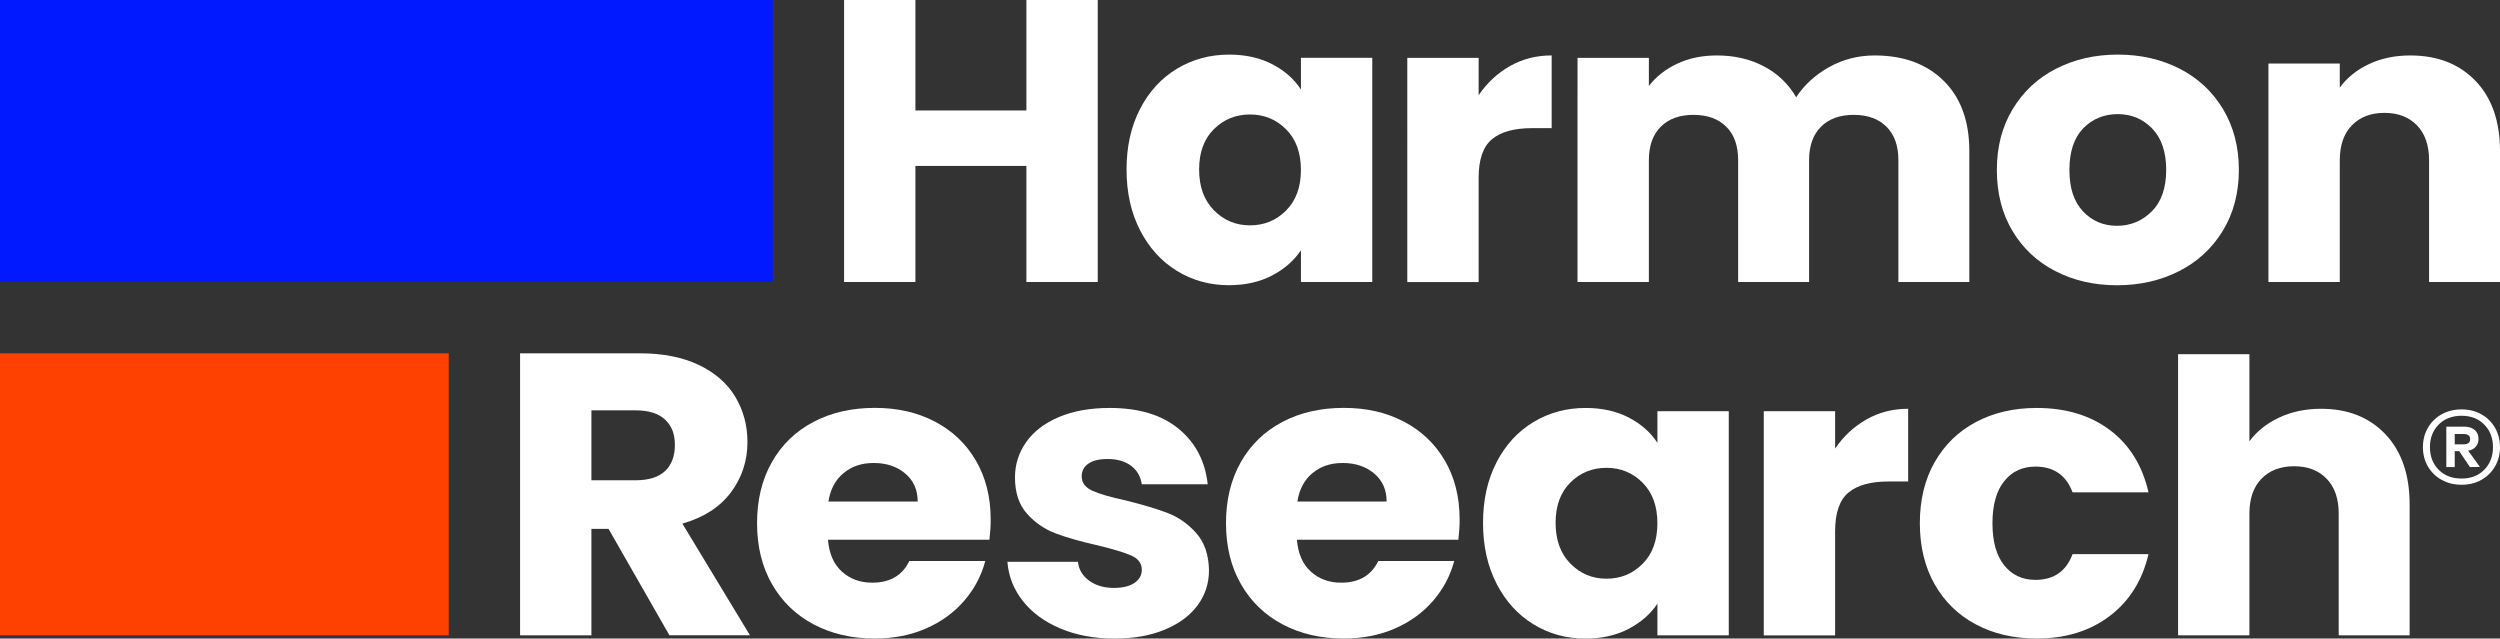 <?xml version="1.0" encoding="UTF-8"?><svg xmlns="http://www.w3.org/2000/svg" viewBox="0 0 978.79 250"><rect x="0" y="0" width="978.79" height="250" fill="#333333" stroke="none"/><g id="Layer_5"><path d="m262.1,248.74l-23.85-41.68h-6.7v41.68h-27.93v-110.41h46.88c9.04,0,16.74,1.52,23.11,4.56,6.37,3.04,11.13,7.21,14.29,12.5,3.16,5.3,4.74,11.19,4.74,17.69,0,7.34-2.15,13.89-6.45,19.66-4.3,5.77-10.65,9.86-19.03,12.27l26.46,43.72h-31.53Zm-30.55-60.71h17.32c5.12,0,8.96-1.2,11.52-3.62,2.56-2.41,3.84-5.82,3.84-10.22s-1.28-7.49-3.84-9.91c-2.56-2.41-6.4-3.62-11.52-3.62h-17.32v27.37Z" style="fill:#fff; stroke-width:0px;"/><path d="m387.39,211.31h-63.22c.43,5.45,2.26,9.62,5.47,12.5,3.21,2.89,7.16,4.32,11.84,4.32,6.97,0,11.81-2.83,14.54-8.49h29.73c-1.53,5.77-4.27,10.96-8.25,15.57-3.98,4.61-8.96,8.23-14.95,10.85-5.99,2.62-12.69,3.93-20.09,3.93-8.93,0-16.88-1.83-23.85-5.51-6.97-3.67-12.41-8.91-16.33-15.73-3.92-6.81-5.88-14.78-5.88-23.91s1.93-17.09,5.8-23.91c3.86-6.81,9.28-12.06,16.25-15.73,6.97-3.67,14.97-5.51,24.01-5.51s16.66,1.78,23.52,5.35c6.86,3.57,12.22,8.65,16.09,15.26,3.86,6.6,5.8,14.31,5.8,23.12,0,2.52-.16,5.14-.49,7.86Zm-28.1-14.94c0-4.61-1.63-8.28-4.9-11.01-3.27-2.73-7.35-4.09-12.25-4.09s-8.63,1.31-11.84,3.93c-3.21,2.62-5.2,6.34-5.96,11.17h34.96Z" style="fill:#fff; stroke-width:0px;"/><path d="m415.16,246.07c-6.21-2.62-11.11-6.21-14.7-10.77-3.59-4.56-5.61-9.67-6.04-15.34h27.61c.33,3.04,1.8,5.51,4.41,7.39,2.61,1.89,5.82,2.83,9.64,2.83,3.48,0,6.18-.65,8.09-1.97,1.9-1.31,2.86-3.01,2.86-5.11,0-2.52-1.36-4.38-4.08-5.58-2.72-1.2-7.13-2.54-13.23-4.01-6.53-1.47-11.98-3.01-16.33-4.64-4.36-1.63-8.11-4.19-11.27-7.71-3.16-3.51-4.74-8.26-4.74-14.23,0-5.03,1.44-9.62,4.33-13.76,2.88-4.14,7.13-7.42,12.74-9.83,5.61-2.41,12.28-3.62,20.01-3.62,11.43,0,20.44,2.73,27.03,8.18,6.59,5.45,10.37,12.69,11.35,21.71h-25.81c-.44-3.04-1.82-5.45-4.17-7.23-2.34-1.78-5.42-2.67-9.23-2.67-3.27,0-5.77.6-7.51,1.81-1.74,1.21-2.61,2.86-2.61,4.95,0,2.52,1.39,4.4,4.17,5.66,2.78,1.26,7.11,2.52,12.99,3.78,6.75,1.68,12.25,3.33,16.5,4.95,4.25,1.63,7.98,4.25,11.19,7.86,3.21,3.62,4.87,8.47,4.98,14.55,0,5.14-1.5,9.73-4.49,13.76-3,4.04-7.3,7.21-12.9,9.52-5.61,2.31-12.12,3.46-19.52,3.46-7.95,0-15.03-1.31-21.23-3.93Z" style="fill:#fff; stroke-width:0px;"/><path d="m570.99,211.31h-63.22c.43,5.45,2.26,9.62,5.47,12.5,3.21,2.89,7.16,4.32,11.84,4.32,6.97,0,11.81-2.83,14.54-8.49h29.73c-1.53,5.77-4.28,10.96-8.25,15.57-3.98,4.61-8.96,8.23-14.95,10.85-5.99,2.62-12.69,3.93-20.09,3.93-8.93,0-16.88-1.83-23.85-5.51-6.97-3.67-12.42-8.91-16.33-15.73-3.92-6.81-5.88-14.78-5.88-23.91s1.93-17.09,5.8-23.91c3.87-6.81,9.28-12.06,16.25-15.73,6.97-3.67,14.97-5.51,24.01-5.51s16.66,1.78,23.52,5.35c6.86,3.57,12.22,8.65,16.09,15.26,3.87,6.6,5.8,14.31,5.8,23.12,0,2.52-.16,5.14-.49,7.86Zm-28.1-14.94c0-4.61-1.63-8.28-4.9-11.01-3.27-2.73-7.35-4.09-12.25-4.09s-8.63,1.31-11.84,3.93c-3.21,2.62-5.2,6.34-5.96,11.17h34.96Z" style="fill:#fff; stroke-width:0px;"/><path d="m585.93,180.96c3.54-6.81,8.36-12.06,14.46-15.73,6.1-3.67,12.9-5.51,20.42-5.51,6.42,0,12.06,1.26,16.91,3.78,4.84,2.52,8.57,5.82,11.19,9.91v-12.42h27.93v87.76h-27.93v-12.42c-2.72,4.09-6.51,7.39-11.35,9.91-4.85,2.52-10.48,3.78-16.91,3.78-7.41,0-14.16-1.86-20.25-5.58-6.1-3.72-10.92-9.02-14.46-15.89-3.54-6.87-5.31-14.81-5.31-23.83s1.77-16.93,5.31-23.75Zm57.17,8.02c-3.87-3.88-8.57-5.82-14.13-5.82s-10.27,1.91-14.13,5.74c-3.87,3.83-5.8,9.1-5.8,15.81s1.93,12.03,5.8,15.96c3.86,3.93,8.58,5.9,14.13,5.9s10.26-1.94,14.13-5.82c3.87-3.88,5.8-9.17,5.8-15.88s-1.93-12.01-5.8-15.89Z" style="fill:#fff; stroke-width:0px;"/><path d="m730.74,164.21c4.9-2.78,10.34-4.17,16.33-4.17v28.47h-7.68c-6.97,0-12.2,1.44-15.68,4.33-3.49,2.89-5.23,7.94-5.23,15.18v40.74h-27.93v-87.76h27.93v14.63c3.27-4.82,7.35-8.62,12.25-11.4Z" style="fill:#fff; stroke-width:0px;"/><path d="m757.45,180.96c3.87-6.81,9.25-12.06,16.17-15.73,6.91-3.67,14.84-5.51,23.77-5.51,11.43,0,20.99,2.89,28.67,8.65,7.68,5.77,12.71,13.9,15.11,24.38h-29.73c-2.51-6.71-7.35-10.07-14.54-10.07-5.12,0-9.2,1.91-12.25,5.74-3.05,3.83-4.57,9.31-4.57,16.44s1.52,12.61,4.57,16.43c3.05,3.83,7.13,5.74,12.25,5.74,7.19,0,12.03-3.35,14.54-10.07h29.73c-2.4,10.28-7.46,18.35-15.19,24.22-7.73,5.87-17.26,8.81-28.59,8.81-8.93,0-16.85-1.83-23.77-5.51-6.92-3.67-12.31-8.91-16.17-15.73-3.87-6.81-5.8-14.78-5.8-23.91s1.93-17.09,5.8-23.91Z" style="fill:#fff; stroke-width:0px;"/><path d="m933.94,170.03c6.31,6.66,9.47,15.81,9.47,27.45v51.27h-27.77v-47.66c0-5.87-1.58-10.43-4.74-13.68-3.16-3.25-7.41-4.87-12.74-4.87s-9.58,1.63-12.74,4.87c-3.16,3.25-4.74,7.81-4.74,13.68v47.66h-27.93v-110.07h27.93v34.1c2.83-3.88,6.7-6.97,11.6-9.28,4.9-2.31,10.4-3.46,16.5-3.46,10.45,0,18.84,3.33,25.16,9.99Z" style="fill:#fff; stroke-width:0px;"/><path d="m971.49,162.2c2.27,1.28,4.05,3.04,5.35,5.3,1.3,2.26,1.95,4.78,1.95,7.58s-.65,5.31-1.95,7.54c-1.3,2.23-3.08,3.98-5.35,5.26-2.27,1.28-4.85,1.91-7.75,1.91s-5.5-.64-7.79-1.91c-2.29-1.27-4.09-3.03-5.39-5.26-1.3-2.23-1.95-4.75-1.95-7.54s.65-5.32,1.95-7.58c1.3-2.25,3.09-4.02,5.39-5.3,2.29-1.27,4.89-1.91,7.79-1.91s5.49.64,7.75,1.91Zm1.15,21.7c2.27-2.3,3.4-5.25,3.4-8.83s-1.13-6.52-3.4-8.83c-2.27-2.31-5.23-3.46-8.9-3.46s-6.71,1.15-8.98,3.46c-2.27,2.31-3.4,5.25-3.4,8.83s1.13,6.52,3.4,8.83c2.27,2.31,5.26,3.46,8.98,3.46s6.63-1.15,8.9-3.46Zm-3.32-9.01c-.71.81-1.71,1.34-2.98,1.58l4.58,6.33-3.9.07-4.2-6.25h-1.76v6.25h-3.29v-15.82h7.11c1.68,0,3.02.43,4.01,1.29.99.86,1.49,2.02,1.49,3.49,0,1.23-.36,2.24-1.07,3.05Zm-8.25-.92h3.59c.71,0,1.3-.17,1.76-.51.46-.34.69-.86.69-1.54s-.23-1.19-.69-1.51c-.46-.32-1.05-.48-1.76-.48h-3.59v4.05Z" style="fill:#fff; stroke-width:0px;"/></g><g id="Layer_3"><path d="m429.78,0v110.41h-27.93v-45.45h-43.45v45.45h-27.93V0h27.93v43.25h43.45V0h27.93Z" style="fill:#fff; stroke-width:0px;"/><path d="m446.36,42.62c3.54-6.81,8.36-12.06,14.46-15.73,6.1-3.67,12.9-5.51,20.42-5.51,6.42,0,12.06,1.26,16.91,3.78,4.84,2.52,8.57,5.82,11.19,9.91v-12.43h27.93v87.76h-27.93v-12.43c-2.72,4.09-6.51,7.39-11.35,9.91-4.85,2.52-10.48,3.78-16.91,3.78-7.41,0-14.16-1.86-20.25-5.58-6.1-3.72-10.92-9.02-14.46-15.89-3.54-6.87-5.31-14.81-5.31-23.83s1.77-16.93,5.31-23.75Zm57.17,8.02c-3.87-3.88-8.57-5.82-14.13-5.82s-10.27,1.91-14.13,5.74c-3.87,3.83-5.8,9.1-5.8,15.81s1.93,12.03,5.8,15.96c3.86,3.93,8.58,5.9,14.13,5.9s10.26-1.94,14.13-5.82c3.87-3.88,5.8-9.17,5.8-15.89s-1.93-12.01-5.8-15.89Z" style="fill:#fff; stroke-width:0px;"/><path d="m591.17,25.87c4.9-2.78,10.34-4.17,16.33-4.17v28.47h-7.68c-6.97,0-12.2,1.44-15.68,4.33-3.49,2.89-5.23,7.94-5.23,15.18v40.74h-27.93V22.65h27.93v14.63c3.27-4.82,7.35-8.62,12.25-11.4Z" style="fill:#fff; stroke-width:0px;"/><path d="m760.97,31.61c6.7,6.61,10.05,15.78,10.05,27.52v51.27h-27.77v-47.66c0-5.66-1.55-10.04-4.66-13.13-3.1-3.09-7.38-4.64-12.82-4.64s-9.72,1.55-12.82,4.64c-3.1,3.09-4.66,7.47-4.66,13.13v47.66h-27.77v-47.66c0-5.66-1.55-10.04-4.66-13.13-3.1-3.09-7.38-4.64-12.82-4.64s-9.72,1.55-12.82,4.64c-3.1,3.09-4.66,7.47-4.66,13.13v47.66h-27.93V22.65h27.93v11.01c2.83-3.67,6.53-6.58,11.11-8.73,4.57-2.15,9.74-3.22,15.52-3.22,6.86,0,12.99,1.42,18.38,4.25,5.39,2.83,9.61,6.87,12.66,12.11,3.16-4.82,7.46-8.75,12.9-11.8,5.44-3.04,11.38-4.56,17.8-4.56,11.32,0,20.34,3.3,27.03,9.91Z" style="fill:#fff; stroke-width:0px;"/><path d="m804.74,106.17c-7.13-3.67-12.74-8.91-16.82-15.73-4.08-6.81-6.12-14.78-6.12-23.91s2.07-16.96,6.21-23.83c4.14-6.87,9.8-12.14,16.99-15.81,7.19-3.67,15.24-5.51,24.18-5.51s16.99,1.84,24.17,5.51c7.19,3.67,12.85,8.94,16.99,15.81,4.14,6.87,6.21,14.81,6.21,23.83s-2.1,16.96-6.29,23.83c-4.19,6.87-9.91,12.14-17.15,15.81-7.24,3.67-15.33,5.51-24.26,5.51s-16.96-1.83-24.09-5.51Zm37.73-23.43c3.76-3.78,5.63-9.17,5.63-16.2s-1.82-12.43-5.47-16.2c-3.65-3.77-8.14-5.66-13.47-5.66s-9.97,1.86-13.56,5.58c-3.59,3.72-5.39,9.15-5.39,16.28s1.77,12.42,5.31,16.2c3.54,3.77,7.98,5.66,13.31,5.66s9.88-1.89,13.64-5.66Z" style="fill:#fff; stroke-width:0px;"/><path d="m969.23,31.69c6.37,6.66,9.56,15.81,9.56,27.45v51.27h-27.77v-47.66c0-5.87-1.58-10.43-4.74-13.68-3.16-3.25-7.41-4.88-12.74-4.88s-9.58,1.63-12.74,4.88c-3.16,3.25-4.74,7.81-4.74,13.68v47.66h-27.93V24.87h27.93v9.42c2.83-3.88,6.64-6.94,11.43-9.2,4.79-2.25,10.18-3.38,16.17-3.38,10.67,0,19.19,3.33,25.56,9.99Z" style="fill:#fff; stroke-width:0px;"/></g><g id="Layer_4"><rect y="138.33" width="175.68" height="110.41" style="fill:#ff4100; stroke-width:0px;"/></g><g id="Layer_2"><rect y="0" width="302.54" height="110.41" style="fill:#0019ff; stroke-width:0px;"/></g></svg>